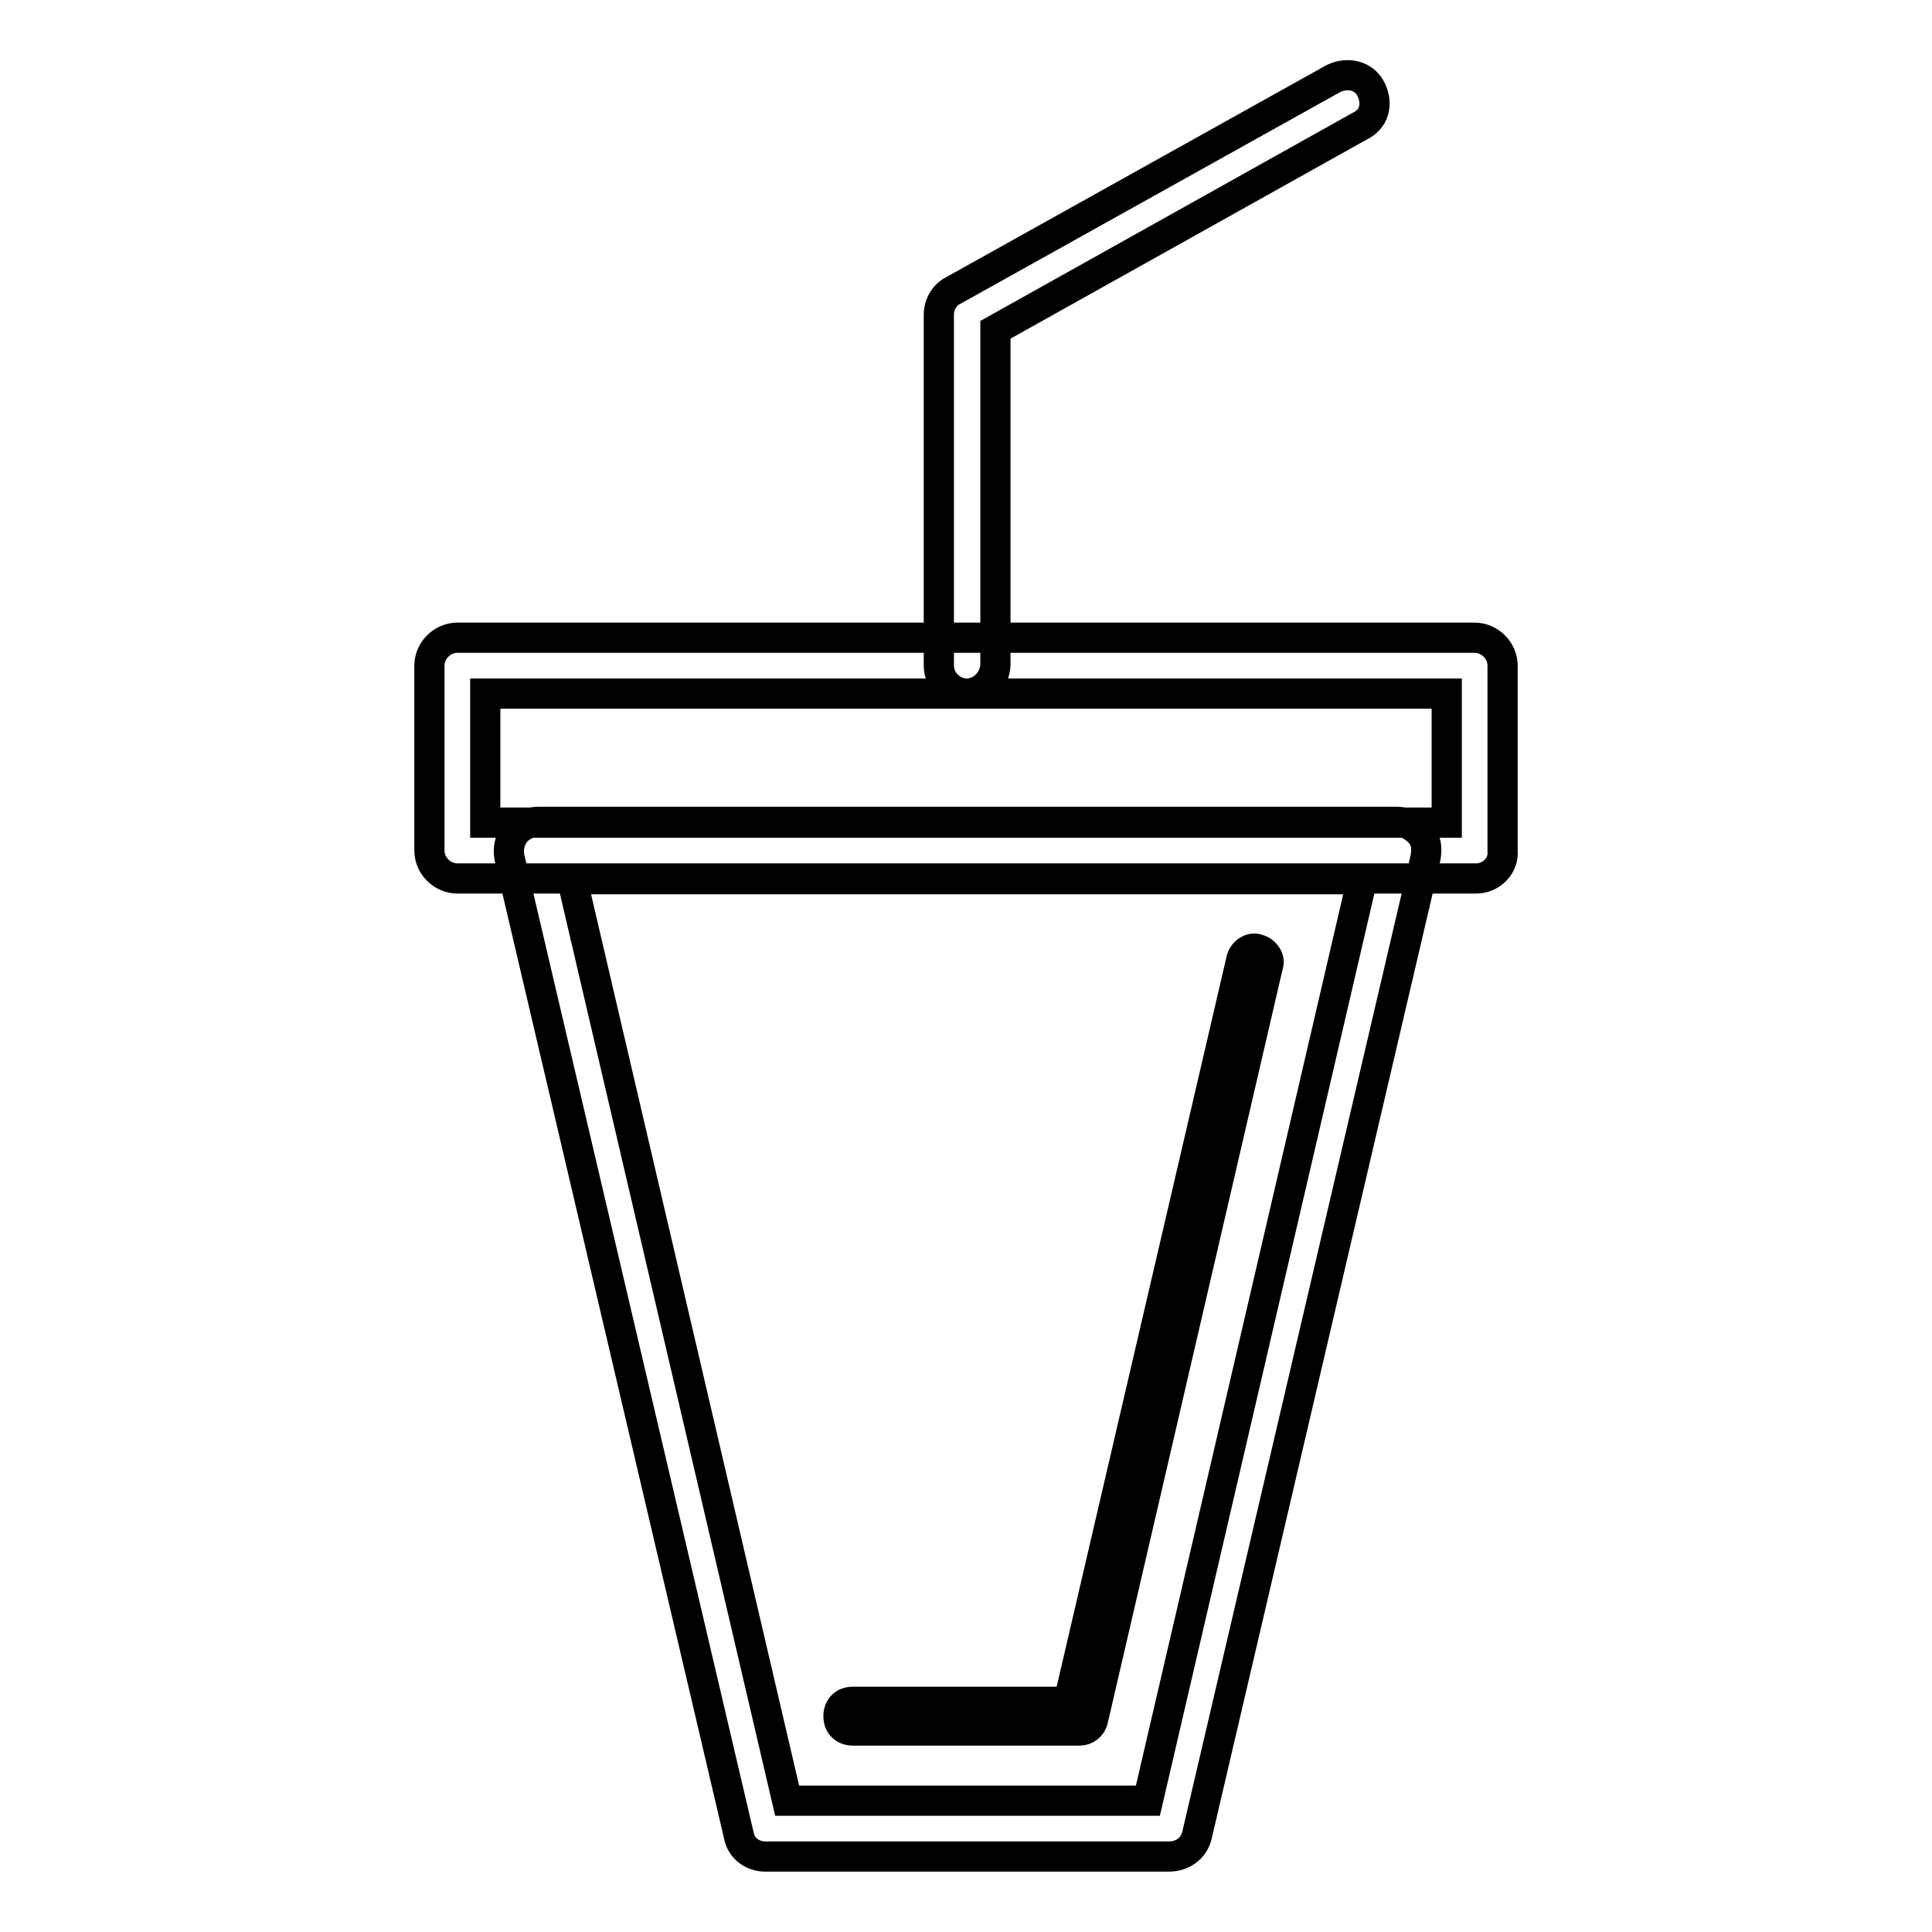 <?xml version="1.0" encoding="utf-8"?>
<!-- Svg Vector Icons : http://www.onlinewebfonts.com/icon -->
<!DOCTYPE svg PUBLIC "-//W3C//DTD SVG 1.1//EN" "http://www.w3.org/Graphics/SVG/1.1/DTD/svg11.dtd">
<svg version="1.1" xmlns="http://www.w3.org/2000/svg" xmlns:xlink="http://www.w3.org/1999/xlink" x="0px" y="0px" viewBox="0 0 256 256" enable-background="new 0 0 256 256" xml:space="preserve">
<g> <path stroke-width="4" fill-opacity="0" stroke="#000000"  d="M154.9,246h-53.5c-1.7,0-3.2-1.1-3.5-2.8L67.5,113.6c-0.2-1.1,0-2.2,0.7-3.2c0.7-0.9,1.9-1.5,3-1.5h114 c1.1,0,2.2,0.6,3,1.5s0.9,2,0.7,3.2l-30.3,129.6C158.2,244.9,156.7,246,154.9,246z M104.3,238.6h47.8l28.4-122.1H75.8L104.3,238.6z  M143.1,229.3H113c-1.1,0-1.9-0.7-1.9-1.9c0-1.1,0.7-1.9,1.9-1.9h28.6l22.9-98.4c0.2-0.9,1.3-1.7,2.2-1.3c0.9,0.2,1.7,1.3,1.3,2.2 L144.8,228C144.6,228.7,143.9,229.3,143.1,229.3z M128.1,91.9c-2,0-3.7-1.7-3.7-3.7V41.7c0-1.3,0.7-2.6,1.9-3.2l50.4-28.1 c1.9-0.9,4.1-0.4,5,1.5c0.9,1.9,0.4,3.9-1.5,4.8l-48.3,27v44.4C131.8,90.2,130.1,91.9,128.1,91.9z M195.6,116.4h-135 c-2,0-3.7-1.7-3.7-3.7V88.2c0-2,1.7-3.7,3.7-3.7h134.8c2,0,3.7,1.7,3.7,3.7v24.5C199.3,114.7,197.6,116.4,195.6,116.4L195.6,116.4z  M64.3,109h127.4V91.9H64.3V109z"/></g>
</svg>